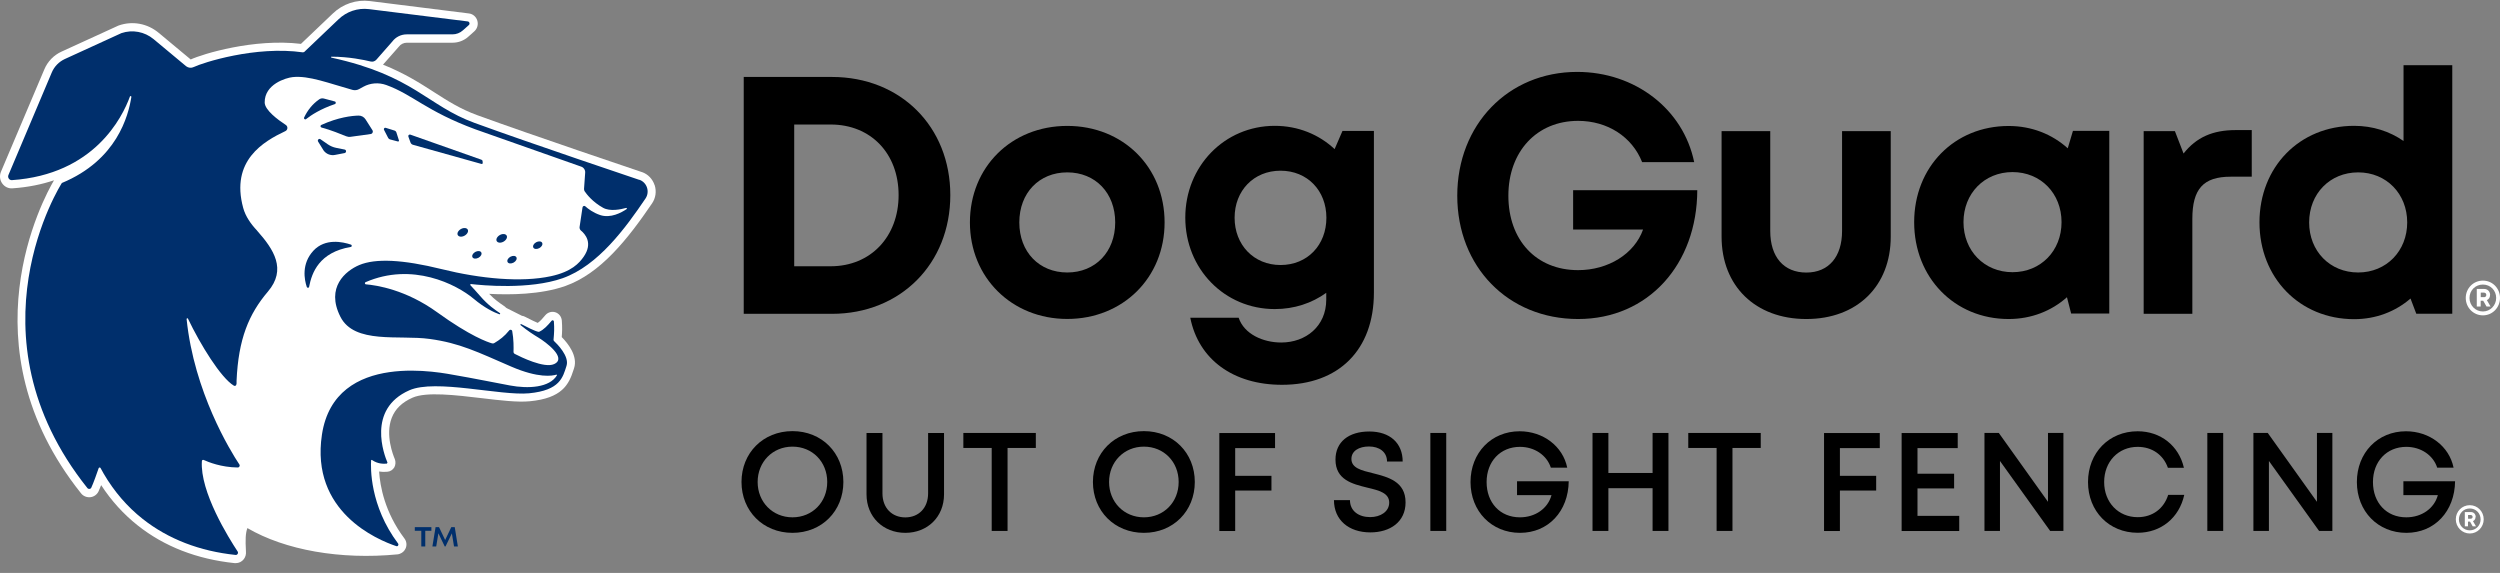 <svg xmlns="http://www.w3.org/2000/svg" width="240" height="55" viewBox="0 0 240 55" fill="none">
<rect x="0" y="0" width="240" height="55" fill="#808080" stroke="none"/>
<g clip-path="url(#clip0_736_2097)">
<path d="M91.23 18.733C91.23 25.329 86.433 30.127 79.871 30.127H71.398V7.388H79.871C86.46 7.388 91.23 12.165 91.23 18.726V18.733ZM86.266 18.733C86.266 14.729 83.595 11.954 79.746 11.954H76.244V25.561H79.746C83.595 25.561 86.266 22.709 86.266 18.733Z" fill="black"/>
<path d="M93.112 21.353C93.112 16.035 97.099 12.087 102.457 12.087C107.814 12.087 111.801 16.035 111.801 21.353C111.801 26.671 107.786 30.619 102.457 30.619C97.127 30.619 93.112 26.643 93.112 21.353ZM107.06 21.353C107.06 18.515 105.149 16.548 102.457 16.548C99.764 16.548 97.854 18.515 97.854 21.353C97.854 24.191 99.764 26.158 102.457 26.158C105.149 26.158 107.06 24.191 107.06 21.353Z" fill="black"/>
<path d="M131.895 12.586V28.09C131.895 33.583 128.531 36.941 123.07 36.941C118.391 36.941 115.061 34.511 114.265 30.5H118.91C119.436 32.08 121.263 32.881 122.994 32.881C125.354 32.881 127.32 31.328 127.32 28.764V28.111C125.942 29.102 124.253 29.671 122.378 29.671C117.553 29.671 113.788 25.821 113.788 20.89C113.788 15.958 117.553 12.08 122.378 12.08C124.627 12.08 126.628 12.916 128.123 14.314L128.877 12.572H131.902L131.895 12.586ZM127.334 20.904C127.334 18.297 125.506 16.387 122.931 16.387C120.356 16.387 118.522 18.304 118.522 20.904C118.522 23.503 120.356 25.442 122.931 25.442C125.506 25.442 127.334 23.531 127.334 20.904Z" fill="black"/>
<path d="M162.939 18.255C162.919 25.378 158.233 30.626 151.498 30.626C144.763 30.626 139.897 25.603 139.897 18.789C139.897 11.975 144.777 6.903 151.408 6.903C156.973 6.903 161.597 10.479 162.642 15.565H157.644C156.682 13.127 154.315 11.603 151.498 11.603C147.531 11.603 144.804 14.546 144.804 18.789C144.804 23.032 147.455 25.933 151.498 25.933C154.391 25.933 156.904 24.374 157.734 22.035H151.02V18.262H162.939V18.255Z" fill="black"/>
<path d="M165.272 22.723V12.586H169.944V22.182C169.944 24.676 171.246 26.165 173.405 26.165C175.565 26.165 176.838 24.641 176.838 22.182V12.586H181.511V22.723C181.511 27.458 178.292 30.626 173.405 30.626C168.518 30.626 165.272 27.458 165.272 22.723Z" fill="black"/>
<path d="M202.491 12.558V30.099H198.829L198.428 28.533C196.946 29.853 195.008 30.626 192.828 30.626C187.63 30.626 183.76 26.643 183.76 21.332C183.76 16.021 187.63 12.094 192.828 12.094C195.043 12.094 197.009 12.888 198.504 14.237L199.002 12.565H202.491V12.558ZM197.908 21.325C197.908 18.571 195.915 16.52 193.202 16.52C190.488 16.52 188.495 18.578 188.495 21.325C188.495 24.072 190.488 26.13 193.202 26.13C195.915 26.13 197.908 24.079 197.908 21.325Z" fill="black"/>
<path d="M216.168 12.488V16.963H214.14C211.51 16.963 210.465 18.15 210.465 21.016V30.127H205.792V12.586H208.79L209.62 14.736C210.852 13.183 212.41 12.488 214.632 12.488H216.168Z" fill="black"/>
<path d="M235.418 6.264V30.12H231.964L231.41 28.659C229.963 29.909 228.094 30.64 225.997 30.64C220.757 30.64 216.909 26.657 216.909 21.346C216.909 16.035 220.75 12.08 225.997 12.08C227.783 12.08 229.403 12.607 230.739 13.534V6.257H235.411L235.418 6.264ZM231.092 21.353C231.092 18.607 229.098 16.548 226.385 16.548C223.671 16.548 221.678 18.599 221.678 21.353C221.678 24.107 223.671 26.158 226.385 26.158C229.098 26.158 231.092 24.093 231.092 21.353Z" fill="black"/>
<path d="M76.078 51.153C73.26 51.153 71.184 49.059 71.184 46.27C71.184 43.481 73.26 41.388 76.078 41.388C78.895 41.388 80.964 43.481 80.964 46.27C80.964 49.059 78.895 51.153 76.078 51.153ZM79.414 46.27C79.414 44.331 77.988 42.877 76.078 42.877C74.167 42.877 72.734 44.346 72.734 46.27C72.734 48.195 74.167 49.663 76.078 49.663C77.988 49.663 79.414 48.209 79.414 46.27Z" fill="black"/>
<path d="M83.186 47.458V41.571H84.716V47.366C84.716 48.757 85.623 49.67 86.91 49.67C88.198 49.67 89.098 48.757 89.098 47.366V41.571H90.627V47.458C90.627 49.628 89.035 51.153 86.91 51.153C84.785 51.153 83.186 49.628 83.186 47.458Z" fill="black"/>
<path d="M99.446 43.004H96.725V50.97H95.203V43.004H92.482V41.564H99.439V43.004H99.446Z" fill="black"/>
<path d="M109.815 51.153C106.997 51.153 104.921 49.059 104.921 46.27C104.921 43.481 106.997 41.388 109.815 41.388C112.632 41.388 114.701 43.481 114.701 46.27C114.701 49.059 112.632 51.153 109.815 51.153ZM113.151 46.27C113.151 44.331 111.725 42.877 109.815 42.877C107.904 42.877 106.471 44.346 106.471 46.27C106.471 48.195 107.904 49.663 109.815 49.663C111.725 49.663 113.151 48.209 113.151 46.27Z" fill="black"/>
<path d="M118.578 43.018V45.68H122.059V47.092H118.578V50.977H117.055V41.571H122.405V43.018H118.578Z" fill="black"/>
<path d="M128.054 48.013H129.597C129.597 49.066 130.448 49.642 131.535 49.642C132.525 49.642 133.363 49.115 133.363 48.251C133.363 47.317 132.373 47.078 131.251 46.811C129.832 46.46 128.206 46.067 128.206 44.121C128.206 42.421 129.473 41.423 131.452 41.423C133.432 41.423 134.657 42.533 134.657 44.31H133.155C133.155 43.369 132.394 42.863 131.424 42.863C130.455 42.863 129.736 43.292 129.736 44.057C129.736 44.929 130.691 45.16 131.791 45.427C133.231 45.793 134.934 46.207 134.934 48.23C134.934 50.113 133.439 51.11 131.556 51.11C129.479 51.11 128.06 49.923 128.06 48.005L128.054 48.013Z" fill="black"/>
<path d="M137.315 41.564H138.838V50.97H137.315V41.564Z" fill="black"/>
<path d="M150.598 46.2C150.563 49.087 148.639 51.153 145.919 51.153C143.198 51.153 141.17 49.087 141.17 46.277C141.17 43.467 143.171 41.402 145.884 41.402C148.148 41.402 150.037 42.849 150.453 44.893H148.881C148.487 43.685 147.303 42.898 145.912 42.898C144.036 42.898 142.714 44.296 142.714 46.277C142.714 48.258 144.001 49.663 145.912 49.663C147.393 49.663 148.597 48.813 148.944 47.535H145.635V46.2H150.591H150.598Z" fill="black"/>
<path d="M160.171 41.564V50.97H158.648V46.867H154.405V50.97H152.882V41.564H154.405V45.406H158.648V41.564H160.171Z" fill="black"/>
<path d="M169.038 43.004H166.317V50.97H164.794V43.004H162.074V41.564H169.031V43.004H169.038Z" fill="black"/>
<path d="M176.631 43.018V45.68H180.112V47.092H176.631V50.977H175.108V41.571H180.459V43.018H176.631Z" fill="black"/>
<path d="M188.086 49.516V50.977H182.556V41.571H187.941V43.018H184.079V45.477H187.595V46.889H184.079V49.523H188.086V49.516Z" fill="black"/>
<path d="M198.088 41.564V50.97H196.815L191.997 44.254V50.97H190.509V41.564H191.886L196.607 48.174V41.564H198.095H198.088Z" fill="black"/>
<path d="M200.449 46.277C200.449 43.46 202.47 41.402 205.218 41.402C207.412 41.402 209.17 42.786 209.655 44.907H208.118C207.675 43.657 206.595 42.898 205.218 42.898C203.363 42.898 201.999 44.317 201.999 46.277C201.999 48.237 203.363 49.649 205.218 49.649C206.637 49.649 207.73 48.834 208.146 47.507H209.689C209.205 49.719 207.447 51.146 205.218 51.146C202.477 51.146 200.449 49.087 200.449 46.277Z" fill="black"/>
<path d="M211.904 41.564H213.427V50.97H211.904V41.564Z" fill="black"/>
<path d="M223.907 41.564V50.97H222.633L217.816 44.254V50.97H216.327V41.564H217.705L222.426 48.174V41.564H223.914H223.907Z" fill="black"/>
<path d="M235.688 46.2C235.653 49.087 233.729 51.153 231.009 51.153C228.288 51.153 226.26 49.087 226.26 46.277C226.26 43.467 228.261 41.402 230.974 41.402C233.237 41.402 235.127 42.849 235.542 44.893H233.971C233.577 43.685 232.393 42.898 231.002 42.898C229.126 42.898 227.804 44.296 227.804 46.277C227.804 48.258 229.091 49.663 231.002 49.663C232.483 49.663 233.687 48.813 234.033 47.535H230.725V46.2H235.681H235.688Z" fill="black"/>
<path d="M237.667 49.628C237.667 49.354 237.474 49.157 237.204 49.157H236.622V50.527H236.927V50.071H237.121L237.377 50.527H237.695L237.404 50.029C237.557 49.958 237.653 49.818 237.653 49.628H237.667ZM237.176 49.797H236.934V49.438H237.176C237.294 49.438 237.37 49.516 237.37 49.621C237.37 49.727 237.3 49.797 237.176 49.797Z" fill="white"/>
<path d="M237.1 48.497C236.352 48.497 235.757 49.101 235.757 49.853C235.757 50.605 236.359 51.216 237.1 51.216C237.84 51.216 238.436 50.605 238.436 49.853C238.436 49.101 237.84 48.497 237.1 48.497ZM237.1 50.914C236.518 50.914 236.055 50.45 236.055 49.86C236.055 49.27 236.511 48.813 237.1 48.813C237.688 48.813 238.138 49.277 238.138 49.86C238.138 50.443 237.681 50.914 237.1 50.914Z" fill="white"/>
<path d="M239.052 28.322C239.052 27.985 238.809 27.739 238.484 27.739H237.771V29.425H238.145V28.87H238.387L238.706 29.425H239.093L238.74 28.814C238.927 28.729 239.045 28.554 239.045 28.322H239.052ZM238.45 28.526H238.152V28.09H238.45C238.595 28.09 238.685 28.181 238.685 28.315C238.685 28.448 238.595 28.533 238.45 28.533V28.526Z" fill="white"/>
<path d="M238.36 26.938C237.446 26.938 236.712 27.675 236.712 28.603C236.712 29.53 237.446 30.275 238.36 30.275C239.273 30.275 240 29.53 240 28.603C240 27.675 239.273 26.938 238.36 26.938ZM238.36 29.902C237.647 29.902 237.072 29.326 237.072 28.603C237.072 27.879 237.633 27.317 238.36 27.317C239.086 27.317 239.633 27.886 239.633 28.603C239.633 29.319 239.066 29.902 238.36 29.902Z" fill="white"/>
<path d="M62.843 17.777C62.649 17.187 62.213 16.724 61.632 16.52C61.632 16.52 61.625 16.52 61.618 16.52C61.514 16.485 51.007 12.951 45.829 11.062C44.182 10.464 42.964 9.678 41.669 8.849C40.327 7.985 38.873 7.05 36.769 6.207L38.285 4.486C38.465 4.241 38.755 4.1 39.06 4.1H43.448C44.009 4.1 44.542 3.896 44.964 3.517L45.532 3.011C45.822 2.751 45.933 2.351 45.822 1.979C45.712 1.606 45.393 1.332 45.006 1.29L35.516 0.103C34.201 -0.059 32.906 0.377 31.951 1.297L28.892 4.212C24.386 3.664 19.423 5.189 18.308 5.709L15.235 3.152C14.155 2.252 12.722 1.986 11.407 2.442C11.38 2.449 11.359 2.463 11.338 2.47L5.904 4.957C5.164 5.294 4.575 5.898 4.257 6.657L0.09 16.492C-0.062 16.864 -0.021 17.279 0.208 17.602C0.436 17.932 0.81 18.115 1.211 18.079C2.706 17.974 4.022 17.7 5.184 17.307C4.195 18.993 -3.551 33.169 7.78 47.359C7.995 47.633 8.334 47.767 8.68 47.731C9.019 47.689 9.31 47.486 9.462 47.169C9.531 47.015 9.621 46.811 9.711 46.572C10.68 48.062 11.857 49.361 13.214 50.436C15.768 52.466 18.904 53.681 22.531 54.061C22.565 54.061 22.6 54.061 22.634 54.061C22.939 54.061 23.223 53.92 23.41 53.674C23.569 53.464 23.638 53.197 23.61 52.937C23.548 51.771 23.569 51.195 23.749 50.696C27.369 52.81 32.678 53.752 38.167 53.218C38.243 53.211 38.319 53.19 38.388 53.162C38.624 53.077 38.818 52.909 38.928 52.67C39.081 52.354 39.039 51.974 38.825 51.693C36.928 49.171 36.485 46.657 36.395 45.266C36.644 45.308 36.914 45.315 37.191 45.287C37.468 45.266 37.71 45.104 37.855 44.865C37.98 44.648 38.001 44.31 37.904 44.078C37.745 43.706 36.969 41.76 37.606 40.116C37.938 39.259 38.589 38.627 39.6 38.178C40.929 37.587 43.767 37.932 46.272 38.227C48.031 38.438 49.692 38.634 50.855 38.522C53.956 38.227 54.613 36.92 55.063 35.494L55.111 35.347C55.485 34.188 54.551 32.993 53.928 32.361C53.969 31.834 53.983 31.441 53.935 30.78C53.907 30.408 53.665 30.092 53.319 29.98C52.973 29.867 52.592 29.98 52.357 30.253C52.1 30.563 51.872 30.823 51.623 30.998C51.422 30.914 51.048 30.745 50.398 30.408C50.308 30.359 50.204 30.324 50.107 30.317L48.709 29.614C48.667 29.593 48.626 29.572 48.584 29.544C48.536 29.488 48.48 29.439 48.418 29.396L48.335 29.34C47.954 29.08 47.498 28.771 46.958 28.209C48.951 28.315 51.921 28.287 54.267 27.458C57.673 26.249 60.282 22.927 62.601 19.52C62.947 19.007 63.037 18.375 62.85 17.777H62.843Z" fill="white"/>
<path d="M33.668 23.713C33.792 23.692 33.806 23.524 33.688 23.482C32.906 23.215 31.217 22.849 30.089 24.065C28.919 25.329 29.217 26.854 29.452 27.549C29.494 27.661 29.653 27.654 29.674 27.535C29.937 26.158 30.65 24.226 33.668 23.706V23.713Z" fill="#002F6C"/>
<path d="M33.654 13.134L35.585 12.867C35.758 12.846 35.848 12.642 35.751 12.495L35.094 11.462C34.948 11.23 34.692 11.09 34.422 11.097C33.772 11.111 32.463 11.258 30.844 11.996C30.733 12.045 30.747 12.207 30.864 12.242C31.709 12.46 32.782 12.895 33.225 13.078C33.363 13.134 33.508 13.155 33.654 13.134Z" fill="#002F6C"/>
<path d="M51.775 23.819C52.011 23.692 52.128 23.461 52.045 23.306C51.962 23.151 51.706 23.13 51.471 23.257C51.235 23.383 51.118 23.615 51.201 23.77C51.284 23.924 51.54 23.945 51.775 23.819Z" fill="#002F6C"/>
<path d="M48.335 23.201C48.598 23.053 48.736 22.793 48.64 22.618C48.543 22.442 48.252 22.414 47.989 22.561C47.726 22.709 47.587 22.969 47.684 23.144C47.781 23.32 48.072 23.348 48.335 23.201Z" fill="#002F6C"/>
<path d="M44.251 21.985C43.988 22.133 43.85 22.393 43.947 22.568C44.044 22.744 44.334 22.772 44.597 22.625C44.86 22.477 44.999 22.217 44.902 22.041C44.805 21.866 44.514 21.838 44.251 21.985Z" fill="#002F6C"/>
<path d="M45.629 24.184C45.393 24.311 45.276 24.542 45.359 24.697C45.442 24.852 45.698 24.872 45.933 24.746C46.169 24.62 46.286 24.388 46.203 24.233C46.12 24.079 45.864 24.058 45.629 24.184Z" fill="#002F6C"/>
<path d="M49.304 25.21C49.539 25.083 49.657 24.852 49.574 24.697C49.491 24.542 49.235 24.521 48.999 24.648C48.764 24.774 48.647 25.006 48.73 25.161C48.813 25.315 49.069 25.336 49.304 25.21Z" fill="#002F6C"/>
<path d="M29.383 11.434C29.854 11.062 30.767 10.457 32.145 9.994C32.27 9.952 32.263 9.776 32.145 9.741L31.093 9.46C30.941 9.418 30.774 9.446 30.643 9.537C29.999 9.987 29.529 10.577 29.196 11.28C29.141 11.399 29.279 11.518 29.383 11.434Z" fill="#002F6C"/>
<path d="M32.276 14.195C31.986 14.139 31.716 14.019 31.474 13.858C31.266 13.71 31.01 13.534 30.767 13.366C30.615 13.261 30.435 13.45 30.546 13.605L31.072 14.455C31.328 14.799 31.764 14.96 32.179 14.869L33.086 14.694C33.266 14.651 33.266 14.392 33.086 14.356L32.276 14.195Z" fill="#002F6C"/>
<path d="M46.342 15.642L46.328 15.473C46.328 15.41 46.279 15.354 46.217 15.333L39.392 12.923C39.274 12.881 39.157 13.001 39.205 13.12L39.406 13.675C39.447 13.787 39.537 13.872 39.648 13.9L46.224 15.74C46.286 15.754 46.349 15.705 46.342 15.642Z" fill="#002F6C"/>
<path d="M37.454 13.387L38.202 13.584C38.264 13.598 38.319 13.541 38.298 13.478L38.056 12.72C38.028 12.628 37.959 12.558 37.862 12.53L37.025 12.27C36.907 12.235 36.81 12.361 36.866 12.467L37.267 13.246C37.309 13.317 37.371 13.366 37.447 13.387H37.454Z" fill="#002F6C"/>
<path d="M61.369 17.265C61.369 17.265 50.806 13.717 45.559 11.799C41.012 10.142 39.731 7.261 31.82 5.533C31.764 5.519 31.771 5.442 31.826 5.442C33.481 5.442 34.962 5.751 35.585 5.905C35.786 5.955 35.993 5.884 36.132 5.73L37.655 3.995C37.987 3.552 38.499 3.299 39.046 3.299H43.434C43.801 3.299 44.161 3.166 44.438 2.913L45.006 2.407C45.137 2.295 45.068 2.077 44.902 2.056L35.419 0.876C34.346 0.742 33.266 1.107 32.484 1.866L29.203 4.992L29.085 5.027C24.517 4.374 19.45 6.025 18.606 6.432C18.364 6.552 18.087 6.524 17.872 6.362L14.743 3.756C13.878 3.039 12.715 2.822 11.656 3.18L6.223 5.667C5.662 5.927 5.212 6.383 4.97 6.959L0.81 16.801C0.706 17.04 0.893 17.314 1.149 17.293C9.033 16.745 11.739 11.28 12.473 9.27C12.501 9.186 12.625 9.221 12.612 9.306C12.321 11.118 11.234 15.368 5.939 17.567C5.939 17.567 -3.399 32.087 8.389 46.853C8.493 46.98 8.694 46.966 8.763 46.818C8.971 46.383 9.317 45.392 9.469 44.95C9.497 44.865 9.614 44.851 9.656 44.935C9.746 45.104 9.877 45.336 9.96 45.483C10.971 47.205 12.224 48.652 13.691 49.811C16.149 51.757 19.187 52.916 22.614 53.274C22.787 53.295 22.911 53.091 22.814 52.944C21.956 51.644 19.18 47.205 19.381 44.261C19.381 44.177 19.478 44.121 19.554 44.156C19.983 44.352 21.236 44.865 22.821 44.879C22.974 44.879 23.064 44.711 22.98 44.591C22.115 43.285 18.634 37.637 17.914 30.633C17.907 30.556 18.011 30.52 18.045 30.591C19.236 33.085 21.201 36.274 22.454 37.026C22.579 37.096 22.704 36.997 22.697 36.864C22.697 36.85 22.71 36.843 22.71 36.829C22.71 36.737 22.71 36.646 22.71 36.555C22.884 32.544 23.887 30.148 25.715 27.999C27.542 25.856 26.282 23.945 24.683 22.147C24.683 22.147 24.683 22.147 24.683 22.14C24.088 21.515 23.569 20.777 23.347 19.962C22.108 15.417 25.299 13.577 27.396 12.586C27.632 12.474 27.66 12.143 27.438 11.996C26.691 11.511 25.417 10.57 25.41 9.839C25.389 8.083 27.445 7.472 28.096 7.402C29.66 7.233 31.57 7.999 33.848 8.631C34.055 8.687 34.284 8.659 34.471 8.554L34.879 8.329C35.557 7.957 36.353 7.901 37.08 8.16C39.614 9.074 40.936 10.682 45.622 12.411L55.804 16C56.039 16.084 56.198 16.323 56.177 16.576L56.067 18.136C56.067 18.22 56.081 18.297 56.129 18.367C56.316 18.642 56.877 19.386 57.908 19.955C58.566 20.313 59.576 20.11 60.102 19.962C60.171 19.941 60.213 20.032 60.151 20.075C59.659 20.412 58.614 20.981 57.61 20.644C56.946 20.419 56.454 20.047 56.191 19.808C56.094 19.716 55.942 19.779 55.921 19.913L55.638 21.803C55.624 21.915 55.679 22.056 55.762 22.126C56.164 22.456 56.953 23.32 56.032 24.648C55.61 25.252 54.876 26.088 52.883 26.516C50.052 27.128 46.127 26.762 42.396 25.835C38.665 24.915 36.056 24.781 34.478 25.449C33.19 25.997 31.245 27.577 32.678 30.408C34.021 33.063 38.326 32.136 41.233 32.537C44.14 32.93 45.878 33.808 49.076 35.192C51.706 36.33 53.035 36.084 53.416 35.965C53.45 35.951 53.485 36 53.464 36.035C52.758 37.215 50.723 37.335 48.958 37.005C48.003 36.829 45.116 36.253 43.725 36.021C42.624 35.838 32.145 33.52 30.906 41.725C29.791 49.129 36.222 51.82 38.049 52.431C38.195 52.48 38.305 52.305 38.215 52.178C35.481 48.532 35.585 44.858 35.627 44.205C35.627 44.156 35.682 44.135 35.717 44.163C36.27 44.549 36.838 44.535 37.142 44.507L37.198 44.409C36.9 43.72 35.177 39.288 39.295 37.468C41.801 36.358 48.051 38.016 50.792 37.756C53.776 37.468 54.032 36.218 54.385 35.122C54.682 34.194 53.457 32.993 53.187 32.74C53.153 32.712 53.139 32.663 53.139 32.614C53.201 31.925 53.222 31.574 53.173 30.858C53.166 30.752 53.028 30.703 52.959 30.788C52.571 31.251 52.225 31.637 51.754 31.855H51.685C51.374 31.799 50.564 31.392 50.045 31.118C49.982 31.082 49.927 31.174 49.982 31.216C50.675 31.778 51.145 32.08 51.72 32.431C52.315 32.79 54.495 34.363 53.194 34.953C52.246 35.382 49.989 34.272 49.422 33.977C49.339 33.935 49.29 33.85 49.297 33.759C49.311 33.415 49.318 32.544 49.173 31.785C49.145 31.645 48.972 31.609 48.882 31.722C48.425 32.291 47.968 32.628 47.449 32.937C47.387 32.972 47.311 32.986 47.241 32.965C46.819 32.846 45.158 32.284 41.96 29.973C38.977 27.816 36.16 27.38 35.121 27.296C35.017 27.289 34.997 27.135 35.087 27.092C39.572 25.14 43.808 27.289 45.462 28.673C46.549 29.586 47.442 29.994 47.934 30.169C48.003 30.19 48.051 30.099 47.989 30.057C47.525 29.741 46.861 29.312 46.078 28.399C45.802 28.076 45.379 27.619 45.165 27.387C45.116 27.338 45.158 27.261 45.22 27.268C46.217 27.387 50.813 27.837 54.018 26.706C57.43 25.498 60.074 21.852 61.964 19.063C62.407 18.417 62.116 17.517 61.383 17.258L61.369 17.265Z" fill="#002F6C"/>
<path d="M39.821 50.605H41.413V50.956H40.825V52.459H40.444V50.956H39.821V50.605ZM43.587 52.459L43.379 51.202L42.77 52.459H42.694L42.085 51.195L41.877 52.459H41.51L41.815 50.605H42.147L42.735 51.841L43.324 50.605H43.656L43.954 52.459H43.587Z" fill="#002F6C"/>
</g>
<defs>
<clipPath id="clip0_736_2097">
<rect width="240" height="54" fill="white" transform="translate(0 0.068)"/>
</clipPath>
</defs>
</svg>